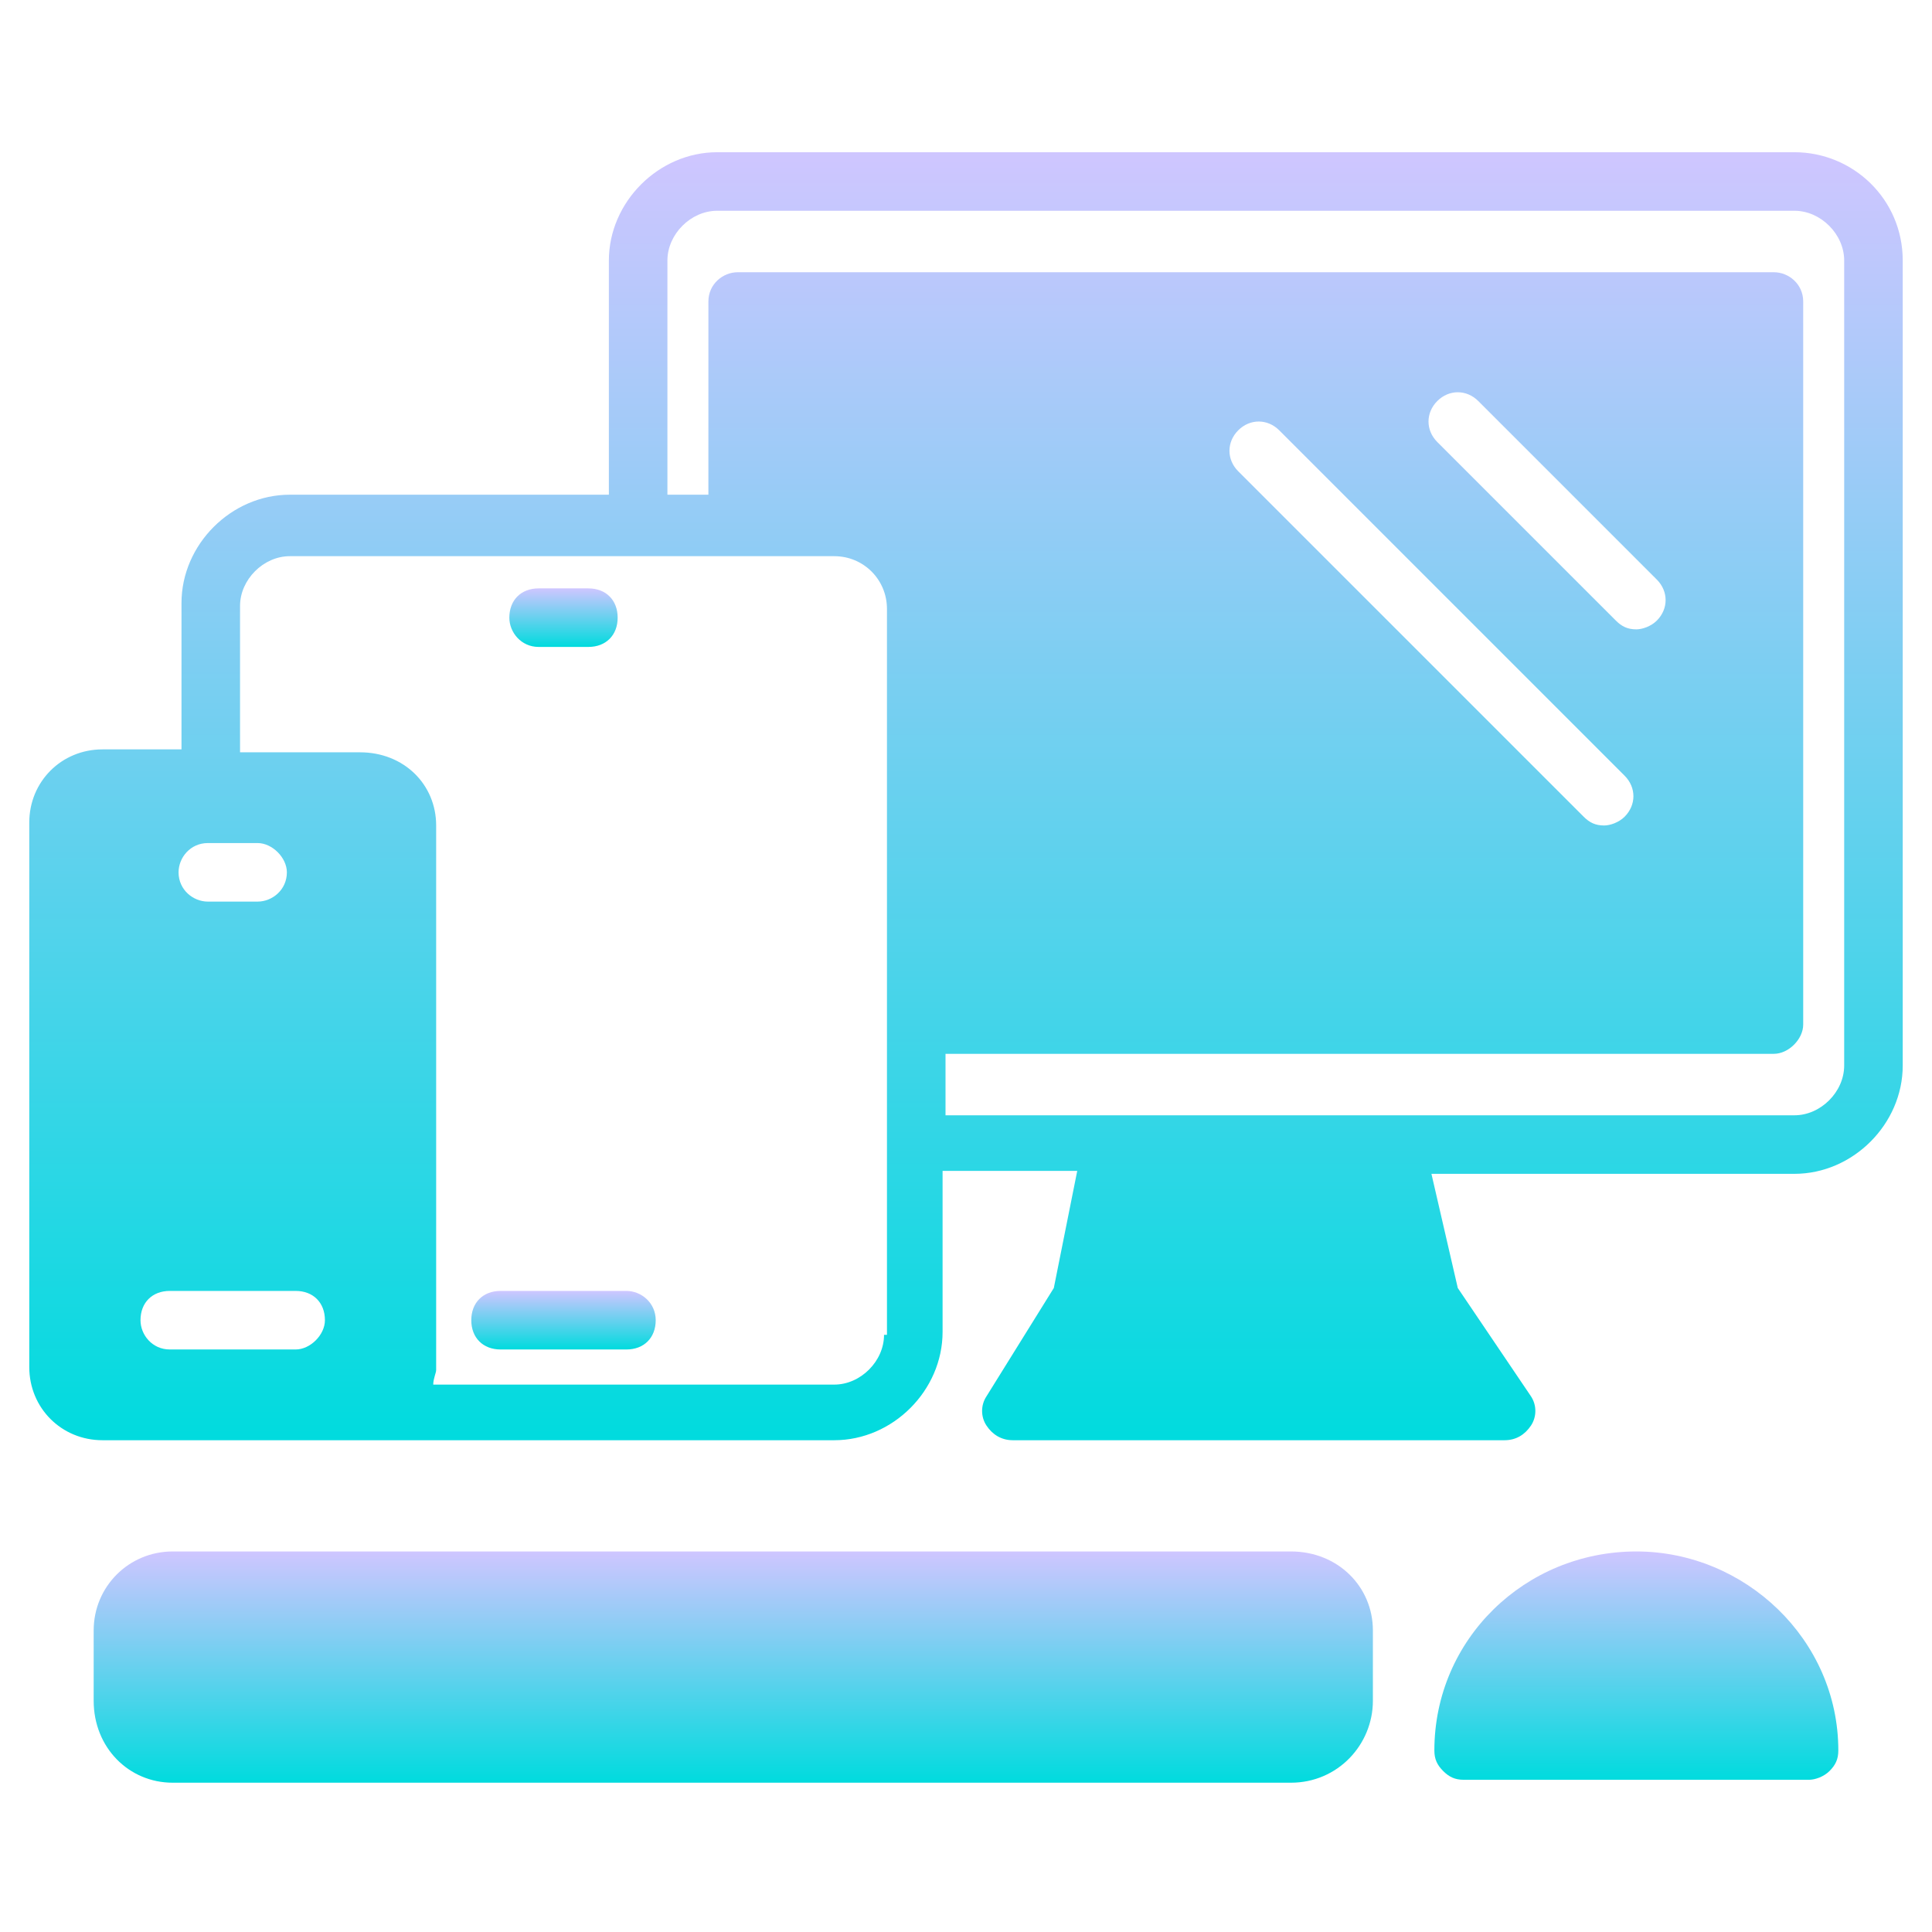 <?xml version="1.0" encoding="UTF-8"?> <svg xmlns="http://www.w3.org/2000/svg" width="200" height="200" viewBox="0 0 200 200" fill="none"><path d="M185.758 15.758H74.242C68.182 15.758 63.03 20.909 63.03 26.97V51.212H30C23.939 51.212 18.788 56.364 18.788 62.424V77.576H10.606C6.364 77.576 3.03 80.909 3.03 85.151V141.515C3.03 145.758 6.364 149.091 10.606 149.091H86.364C92.424 149.091 97.576 143.939 97.576 137.879V121.212H111.515L109.091 133.333L102.121 144.545C101.515 145.455 101.515 146.667 102.121 147.576C102.727 148.485 103.636 149.091 104.848 149.091H155.758C156.97 149.091 157.879 148.485 158.485 147.576C159.091 146.667 159.091 145.455 158.485 144.545L150.909 133.333L148.182 121.515H185.758C191.818 121.515 196.97 116.364 196.97 110.303V26.97C196.97 20.606 191.818 15.758 185.758 15.758ZM21.515 87.273H26.667C28.182 87.273 29.697 88.788 29.697 90.303C29.697 92.121 28.182 93.333 26.667 93.333H21.515C20 93.333 18.485 92.121 18.485 90.303C18.485 88.788 19.697 87.273 21.515 87.273ZM30.606 139.697H17.576C15.758 139.697 14.545 138.182 14.545 136.667C14.545 134.848 15.758 133.636 17.576 133.636H30.606C32.424 133.636 33.636 134.848 33.636 136.667C33.636 138.182 32.121 139.697 30.606 139.697ZM91.515 138.182C91.515 140.909 89.091 143.333 86.364 143.333H44.849C44.849 142.727 45.151 142.121 45.151 141.818V85.454C45.151 81.212 41.818 77.879 37.273 77.879H24.849V62.727C24.849 60 27.273 57.576 30 57.576H86.364C89.394 57.576 91.818 60 91.818 63.03V138.182H91.515ZM190.909 110.303C190.909 113.03 188.485 115.455 185.758 115.455H97.879V109.091H183.636C185.151 109.091 186.667 107.576 186.667 106.061V31.212C186.667 29.394 185.151 28.182 183.636 28.182H76.364C74.849 28.182 73.333 29.394 73.333 31.212V51.212H69.091V26.97C69.091 24.242 71.515 21.818 74.242 21.818H185.758C188.485 21.818 190.909 24.242 190.909 26.97V110.303ZM168.182 80.303C169.394 81.515 169.394 83.333 168.182 84.545C167.576 85.151 166.667 85.454 166.061 85.454C165.151 85.454 164.545 85.151 163.939 84.545L128.182 48.788C126.97 47.576 126.97 45.758 128.182 44.545C129.394 43.333 131.212 43.333 132.424 44.545L168.182 80.303ZM148.788 41.515C150 40.303 151.818 40.303 153.03 41.515L171.515 60C172.727 61.212 172.727 63.03 171.515 64.242C170.909 64.849 170 65.151 169.394 65.151C168.485 65.151 167.879 64.849 167.273 64.242L148.788 45.758C147.576 44.545 147.576 42.727 148.788 41.515Z" fill="url(#paint0_linear_16649_15136)"></path><path d="M55.757 66.97H60.909C62.727 66.97 63.939 65.757 63.939 63.939C63.939 62.121 62.727 60.909 60.909 60.909H55.757C53.939 60.909 52.727 62.121 52.727 63.939C52.727 65.454 53.939 66.97 55.757 66.97Z" fill="url(#paint1_linear_16649_15136)"></path><path d="M64.849 133.636H51.818C50 133.636 48.788 134.848 48.788 136.667C48.788 138.485 50 139.697 51.818 139.697H64.849C66.667 139.697 67.879 138.485 67.879 136.667C67.879 134.848 66.364 133.636 64.849 133.636Z" fill="url(#paint2_linear_16649_15136)"></path><path d="M142.121 168.788V176.061C142.121 180.606 138.485 184.545 133.636 184.545H17.879C13.333 184.545 9.697 180.909 9.697 176.061V168.788C9.697 164.242 13.333 160.606 17.879 160.606H133.636C138.485 160.606 142.121 164.242 142.121 168.788Z" fill="url(#paint3_linear_16649_15136)"></path><path d="M190.303 181.212C190.303 182.121 190 182.727 189.394 183.333C188.788 183.939 187.879 184.242 187.273 184.242H151.515C150.606 184.242 150 183.939 149.394 183.333C148.788 182.727 148.485 182.121 148.485 181.212C148.485 169.697 157.879 160.606 169.394 160.606C180.606 160.606 190.303 169.697 190.303 181.212Z" fill="url(#paint4_linear_16649_15136)"></path><defs><linearGradient id="paint0_linear_16649_15136" x1="100" y1="15.758" x2="100" y2="149.091" gradientUnits="userSpaceOnUse"><stop stop-color="#CFC6FF"></stop><stop offset="1" stop-color="#00DBDE"></stop></linearGradient><linearGradient id="paint1_linear_16649_15136" x1="58.333" y1="60.909" x2="58.333" y2="66.97" gradientUnits="userSpaceOnUse"><stop stop-color="#CFC6FF"></stop><stop offset="1" stop-color="#00DBDE"></stop></linearGradient><linearGradient id="paint2_linear_16649_15136" x1="58.334" y1="133.636" x2="58.334" y2="139.697" gradientUnits="userSpaceOnUse"><stop stop-color="#CFC6FF"></stop><stop offset="1" stop-color="#00DBDE"></stop></linearGradient><linearGradient id="paint3_linear_16649_15136" x1="75.909" y1="160.606" x2="75.909" y2="184.545" gradientUnits="userSpaceOnUse"><stop stop-color="#CFC6FF"></stop><stop offset="1" stop-color="#00DBDE"></stop></linearGradient><linearGradient id="paint4_linear_16649_15136" x1="169.394" y1="160.606" x2="169.394" y2="184.242" gradientUnits="userSpaceOnUse"><stop stop-color="#CFC6FF"></stop><stop offset="1" stop-color="#00DBDE"></stop></linearGradient></defs></svg> 